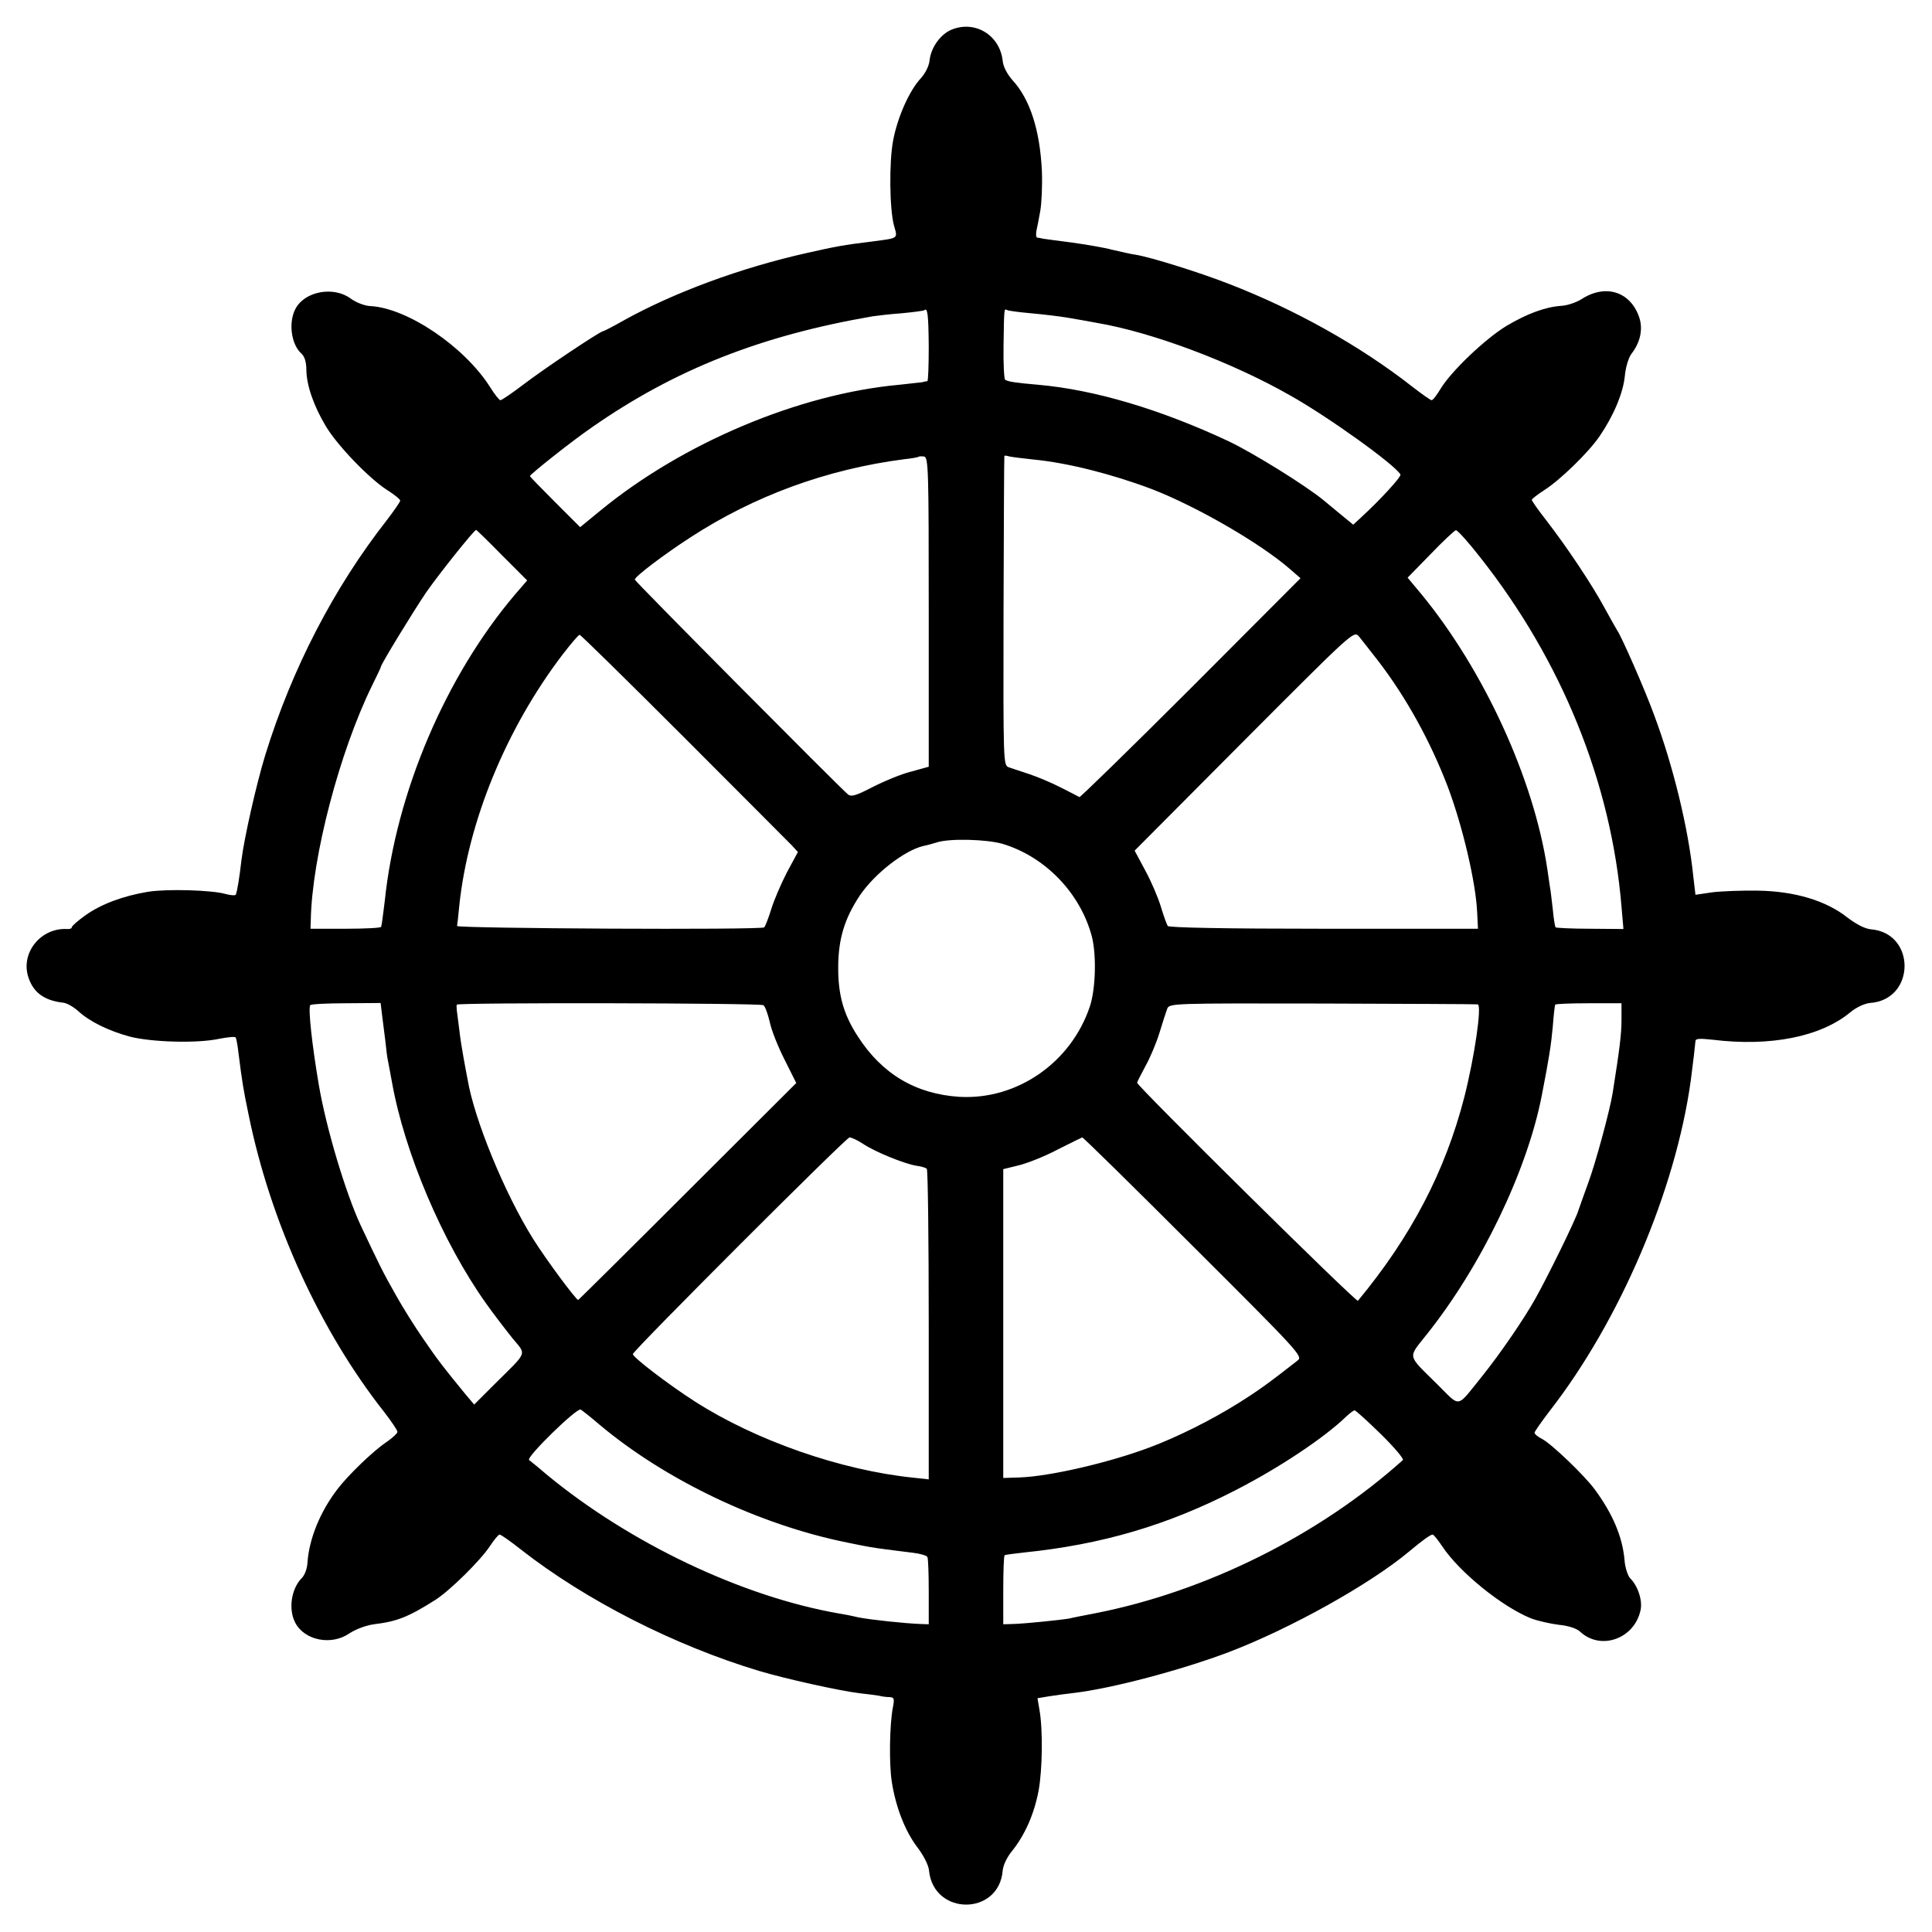 <?xml version="1.0" standalone="no"?>
<!DOCTYPE svg PUBLIC "-//W3C//DTD SVG 20010904//EN"
 "http://www.w3.org/TR/2001/REC-SVG-20010904/DTD/svg10.dtd">
<svg version="1.0" xmlns="http://www.w3.org/2000/svg"
 width="700pt" height="700pt" viewBox="0 0 700 700"
 preserveAspectRatio="xMidYMid meet">
<g transform="translate(0,700) scale(0.1,-0.1)"
fill="#000000" stroke="none">
<path d="M3449 6893 c-41 -16 -76 -65 -81 -112 -2 -20 -15 -46 -32 -65 -41
-44 -84 -140 -100 -225 -15 -78 -13 -248 3 -308 14 -49 18 -45 -79 -58 -107
-13 -131 -18 -234 -41 -242 -54 -485 -144 -668 -246 -37 -21 -70 -38 -73 -38
-10 0 -211 -134 -287 -192 -42 -32 -80 -58 -85 -58 -4 0 -21 21 -37 47 -93
147 -300 287 -434 294 -21 1 -52 13 -71 27 -62 46 -166 27 -200 -36 -27 -50
-16 -130 21 -163 12 -11 18 -31 18 -60 1 -56 27 -131 71 -204 42 -70 157 -189
221 -230 27 -17 48 -34 48 -39 0 -4 -22 -36 -48 -70 -192 -245 -344 -538 -441
-852 -33 -108 -76 -300 -86 -379 -7 -62 -16 -118 -21 -127 -3 -3 -19 -2 -37 3
-48 14 -211 19 -280 8 -91 -15 -171 -45 -227 -85 -28 -20 -50 -39 -50 -44 0
-4 -8 -7 -17 -6 -93 5 -166 -82 -142 -169 17 -59 57 -90 128 -98 13 -1 37 -15
54 -30 41 -38 110 -72 188 -93 78 -20 243 -25 322 -8 31 6 59 9 61 5 2 -3 7
-28 10 -56 14 -110 18 -134 37 -225 79 -388 259 -782 491 -1076 26 -34 48 -66
48 -72 0 -5 -17 -21 -37 -35 -49 -32 -141 -121 -180 -172 -63 -82 -103 -180
-109 -267 -1 -21 -10 -45 -20 -55 -39 -39 -50 -114 -24 -163 34 -64 131 -83
196 -38 23 15 60 29 89 33 83 10 124 26 222 88 52 33 163 142 198 195 15 23
31 42 35 42 5 0 39 -24 77 -54 235 -184 557 -348 863 -440 97 -29 291 -72 365
-81 28 -3 59 -7 70 -9 11 -3 28 -5 39 -5 16 -1 17 -6 11 -38 -12 -62 -14 -204
-4 -268 14 -91 48 -179 92 -237 23 -30 41 -65 43 -85 16 -165 254 -165 267 0
2 20 16 49 35 72 45 56 79 132 95 217 14 76 16 222 3 294 l-7 41 42 7 c24 4
64 9 89 12 137 16 387 82 562 148 223 85 512 246 654 365 49 41 77 61 85 61 3
0 19 -19 34 -42 63 -95 218 -220 323 -262 24 -9 69 -19 100 -23 33 -3 64 -13
76 -24 75 -71 198 -27 220 77 8 35 -10 89 -38 116 -8 9 -18 38 -20 65 -7 84
-43 169 -109 258 -39 52 -154 162 -189 181 -16 8 -28 18 -28 23 0 4 25 40 55
79 255 328 456 800 511 1197 8 60 16 130 17 143 0 9 15 10 61 5 209 -26 393
10 501 100 22 18 51 31 70 33 166 11 168 254 3 267 -21 2 -52 18 -85 43 -77
61 -191 95 -324 97 -57 1 -132 -2 -165 -6 l-61 -9 -8 68 c-18 174 -73 400
-142 584 -33 91 -118 284 -133 305 -4 6 -24 42 -45 80 -46 86 -140 226 -212
319 -29 37 -53 71 -53 75 0 3 20 19 45 35 57 36 161 137 201 196 50 73 85 156
91 217 3 33 14 68 24 81 32 41 42 88 29 130 -31 95 -122 125 -210 68 -19 -12
-52 -23 -72 -24 -59 -4 -124 -28 -200 -73 -77 -47 -199 -163 -238 -227 -14
-23 -28 -42 -33 -42 -4 0 -35 22 -70 49 -189 148 -425 280 -666 373 -105 41
-281 96 -336 105 -16 2 -55 11 -85 18 -30 8 -95 19 -145 26 -49 6 -97 13 -105
14 -8 2 -18 4 -22 4 -4 1 -5 11 -3 24 3 12 9 45 14 72 5 28 8 93 6 145 -7 148
-43 261 -107 330 -19 22 -33 48 -35 69 -10 93 -99 148 -184 114z m-84 -1148
c0 -69 -2 -125 -5 -126 -3 0 -12 -2 -20 -4 -8 -1 -45 -5 -81 -9 -364 -33 -786
-211 -1085 -457 l-72 -59 -91 91 c-50 50 -91 92 -91 94 0 6 152 127 225 177
300 209 611 332 1017 402 15 2 62 8 105 11 43 4 80 9 82 11 12 11 15 -17 16
-131z m370 120 c44 -4 104 -11 133 -16 28 -5 77 -13 107 -19 200 -34 488 -142
700 -263 137 -77 377 -249 399 -286 5 -7 -73 -92 -146 -159 l-25 -23 -44 36
c-24 20 -53 44 -64 53 -66 54 -256 172 -345 214 -246 115 -484 186 -689 204
-81 7 -108 11 -119 18 -4 2 -7 58 -6 123 2 138 2 135 12 130 4 -3 43 -8 87
-12z m-370 -1083 l0 -560 -65 -18 c-36 -9 -98 -35 -139 -56 -60 -31 -77 -36
-89 -26 -35 30 -772 772 -772 778 0 11 106 91 200 152 233 152 497 248 775
284 28 3 51 7 53 9 2 2 11 2 20 1 16 -3 17 -47 17 -564z m380 553 c124 -12
285 -53 428 -107 163 -63 393 -196 501 -290 l38 -33 -397 -398 c-219 -219
-401 -396 -404 -395 -3 2 -33 17 -66 34 -33 17 -85 39 -115 49 -30 10 -64 21
-75 25 -20 7 -20 15 -19 566 1 308 2 560 3 562 0 2 9 1 19 -2 9 -2 49 -7 87
-11z m-1926 -347 l91 -91 -44 -51 c-251 -296 -431 -717 -472 -1111 -5 -38 -9
-73 -10 -77 -1 -5 -2 -11 -3 -16 0 -4 -58 -7 -128 -7 l-128 0 1 30 c4 229 104
611 223 853 17 34 31 64 31 66 0 9 120 205 165 271 46 66 173 225 180 225 2 0
44 -41 94 -92z m3543 -6 c296 -374 476 -818 513 -1267 l7 -81 -121 1 c-66 0
-122 3 -125 5 -2 3 -7 32 -10 66 -4 33 -8 71 -11 85 -2 13 -6 41 -9 62 -49
324 -228 716 -455 993 l-51 61 83 85 c45 47 87 86 92 87 6 0 45 -43 87 -97z
m-366 -380 c100 -131 186 -287 249 -451 54 -143 102 -347 107 -456 l3 -60
-558 0 c-361 0 -561 4 -566 10 -4 6 -15 37 -25 70 -10 33 -35 92 -57 132 l-38
71 397 399 c391 392 397 398 415 378 9 -11 42 -53 73 -93z m-2520 -271 c203
-203 379 -380 392 -393 l23 -25 -40 -74 c-21 -41 -47 -101 -57 -134 -10 -33
-22 -62 -25 -65 -14 -10 -1114 -4 -1113 5 1 6 5 39 8 73 32 306 170 642 374
910 30 39 58 72 62 72 4 0 173 -166 376 -369z m1155 -388 c155 -46 283 -178
325 -336 17 -67 14 -189 -7 -253 -68 -204 -264 -340 -473 -328 -157 10 -280
82 -368 219 -52 80 -72 151 -71 255 1 99 23 172 78 255 53 79 162 164 231 180
11 2 33 8 49 13 47 15 179 11 236 -5z m-2247 -618 c3 -22 8 -65 12 -95 3 -30
7 -62 9 -70 2 -8 8 -44 15 -80 46 -258 184 -581 340 -801 29 -41 73 -98 97
-128 51 -62 57 -45 -66 -167 l-73 -73 -32 38 c-73 89 -100 123 -151 198 -30
43 -76 116 -102 163 -43 75 -63 116 -126 250 -54 116 -125 351 -152 510 -24
141 -39 276 -31 288 2 4 61 7 130 7 l125 1 5 -41z m1382 33 c6 -4 16 -31 23
-61 6 -30 31 -92 54 -137 l42 -84 -394 -393 c-216 -216 -395 -393 -396 -393
-8 0 -116 146 -162 219 -104 165 -215 436 -239 581 -3 14 -9 48 -14 75 -5 28
-13 75 -16 105 -4 30 -8 62 -9 70 -1 8 -1 17 0 20 5 8 1099 6 1111 -2z m2588
3 c16 -2 -11 -189 -49 -338 -69 -267 -192 -503 -385 -736 -6 -7 -800 778 -800
790 0 3 14 30 30 60 17 30 40 85 51 121 11 37 24 76 28 87 8 20 17 20 562 19
305 -1 558 -2 563 -3z m521 -56 c0 -52 -7 -107 -32 -265 -10 -63 -63 -258 -89
-327 -14 -38 -29 -81 -35 -98 -9 -32 -109 -236 -156 -320 -40 -72 -127 -199
-192 -280 -96 -119 -77 -116 -162 -32 -113 112 -109 94 -39 183 197 247 363
592 416 864 27 138 34 185 40 250 3 41 7 77 9 80 2 3 57 5 122 5 l118 0 0 -60z
m-2747 -450 c44 -29 149 -72 194 -79 16 -2 33 -7 36 -11 4 -4 7 -258 7 -566
l0 -559 -55 6 c-264 27 -572 135 -792 276 -97 62 -227 162 -225 172 5 17 772
784 785 785 7 0 29 -10 50 -24z m1196 -372 c381 -380 397 -397 378 -412 -105
-82 -139 -107 -217 -156 -96 -60 -220 -122 -319 -159 -146 -55 -361 -105 -471
-109 l-60 -2 0 560 0 559 57 14 c32 8 95 33 140 57 46 23 86 43 89 44 4 0 185
-178 403 -396z m-2154 -643 c241 -203 582 -365 900 -429 82 -17 91 -18 143
-25 26 -3 68 -9 95 -12 26 -3 49 -10 52 -15 3 -4 5 -61 5 -126 l0 -118 -30 1
c-55 2 -179 15 -225 24 -25 6 -56 12 -70 14 -351 61 -759 255 -1060 504 -30
26 -59 49 -63 52 -12 10 174 191 187 183 6 -4 36 -27 66 -53z m2833 -36 c49
-48 84 -90 80 -94 -303 -272 -712 -476 -1114 -555 -41 -8 -83 -16 -94 -19 -27
-5 -161 -19 -205 -20 l-35 -1 0 123 c0 68 2 125 5 127 3 2 34 6 70 10 283 29
521 99 769 227 156 80 321 190 399 266 13 12 26 22 30 22 4 0 47 -39 95 -86z"/>
</g>
</svg>
